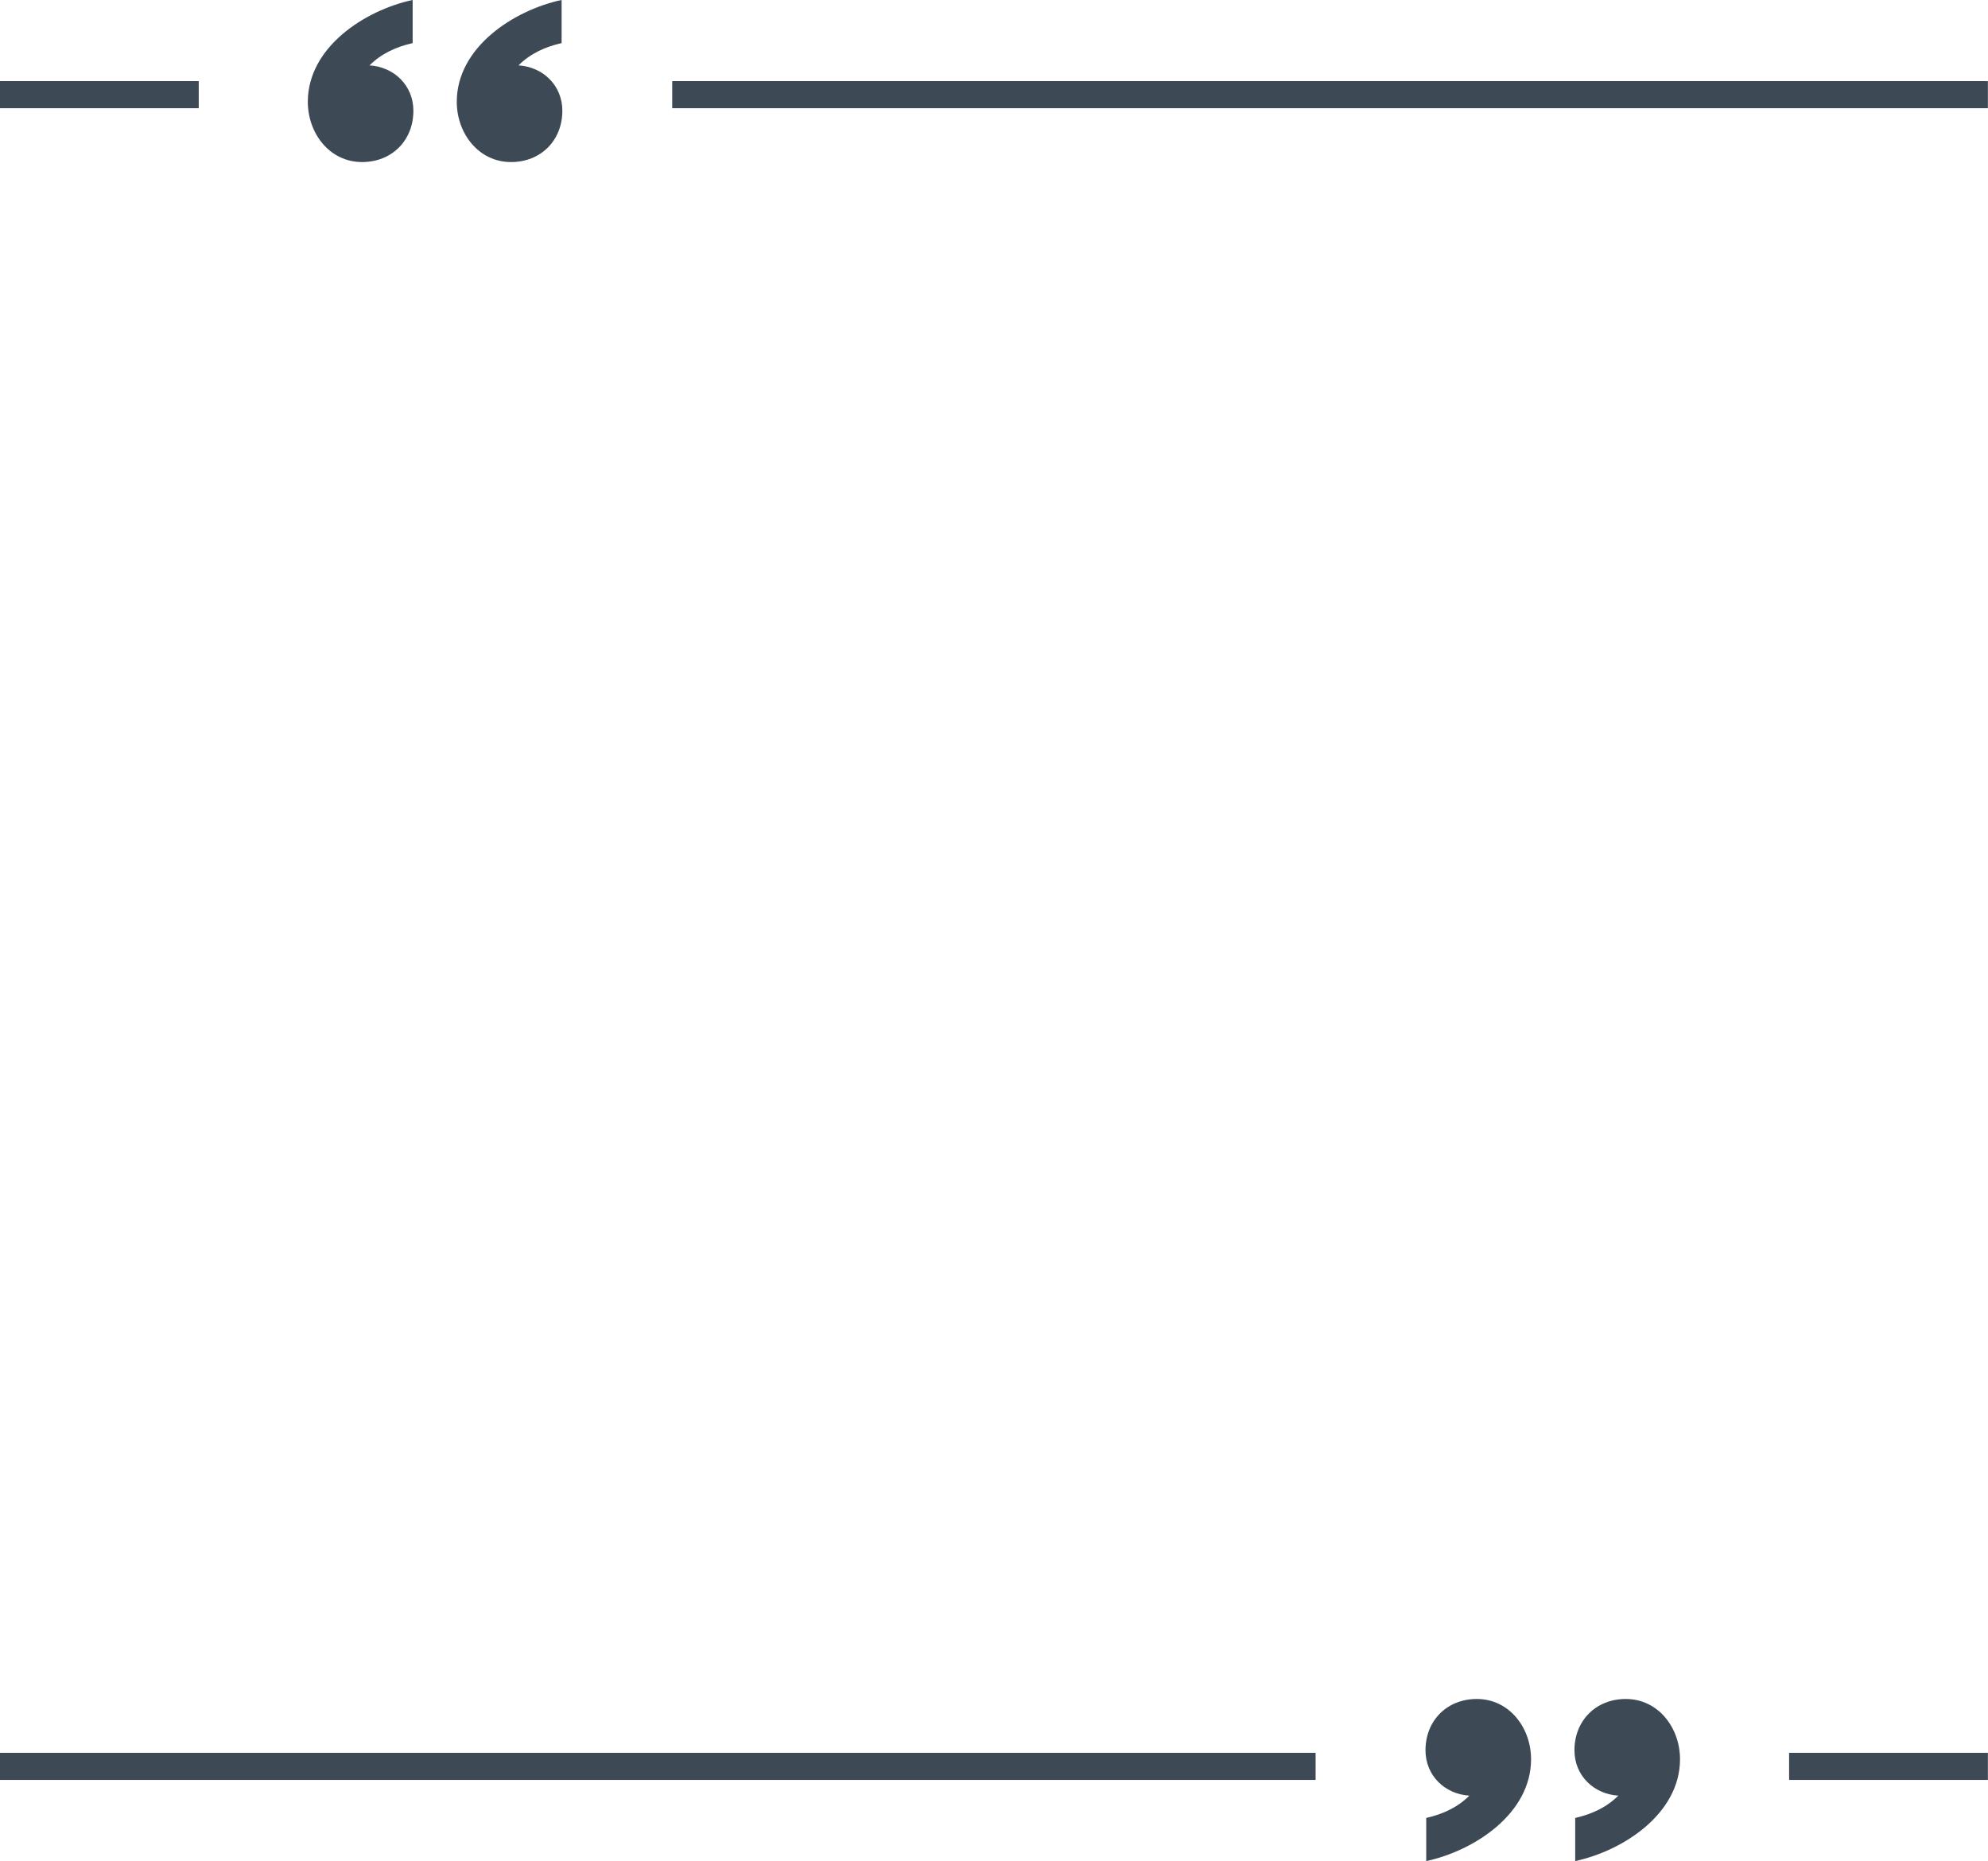 <?xml version="1.0" encoding="UTF-8" standalone="no"?><svg xmlns="http://www.w3.org/2000/svg" xmlns:xlink="http://www.w3.org/1999/xlink" fill="#000000" height="711.4" preserveAspectRatio="xMidYMid meet" version="1" viewBox="112.5 161.6 760.0 711.4" width="760" zoomAndPan="magnify"><g fill="#3d4a55" id="change1_1"><path d="M 327.199 178.07 C 320.945 179.492 315.262 182.051 310.715 186.598 C 320.094 187.164 327.48 194.27 327.48 203.934 C 327.48 215.305 319.238 223.547 307.871 223.547 C 295.363 223.547 287.121 212.461 287.121 200.523 C 287.121 179.773 308.723 165.562 327.199 161.586 L 327.199 178.07" fill="inherit"/><path d="M 270.254 178.07 C 263.996 179.492 258.312 182.051 253.766 186.598 C 263.145 187.164 270.535 194.27 270.535 203.934 C 270.535 215.305 262.293 223.547 250.926 223.547 C 238.418 223.547 230.176 212.461 230.176 200.523 C 230.176 179.773 251.777 165.562 270.254 161.586 L 270.254 178.07" fill="inherit"/><path d="M 188.477 202.965 L 112.477 202.965 L 112.477 192.609 L 188.477 192.609 L 188.477 202.965" fill="inherit"/><path d="M 872.461 202.965 L 369.488 202.965 L 369.488 192.609 L 872.461 192.609 L 872.461 202.965" fill="inherit"/><path d="M 657.738 856.504 C 663.992 855.082 669.68 852.523 674.227 847.977 C 664.848 847.406 657.457 840.301 657.457 830.637 C 657.457 819.27 665.699 811.027 677.066 811.027 C 689.574 811.027 697.816 822.109 697.816 834.051 C 697.816 854.797 676.215 869.008 657.738 872.988 L 657.738 856.504" fill="inherit"/><path d="M 714.688 856.504 C 720.938 855.082 726.625 852.523 731.172 847.977 C 721.793 847.406 714.402 840.301 714.402 830.637 C 714.402 819.27 722.645 811.027 734.016 811.027 C 746.52 811.027 754.762 822.109 754.762 834.051 C 754.762 854.797 733.16 869.008 714.688 872.988 L 714.688 856.504" fill="inherit"/><path d="M 872.461 841.965 L 796.465 841.965 L 796.465 831.605 L 872.461 831.605 L 872.461 841.965" fill="inherit"/><path d="M 615.449 841.965 L 112.477 841.965 L 112.477 831.605 L 615.449 831.605 L 615.449 841.965" fill="inherit"/></g></svg>
